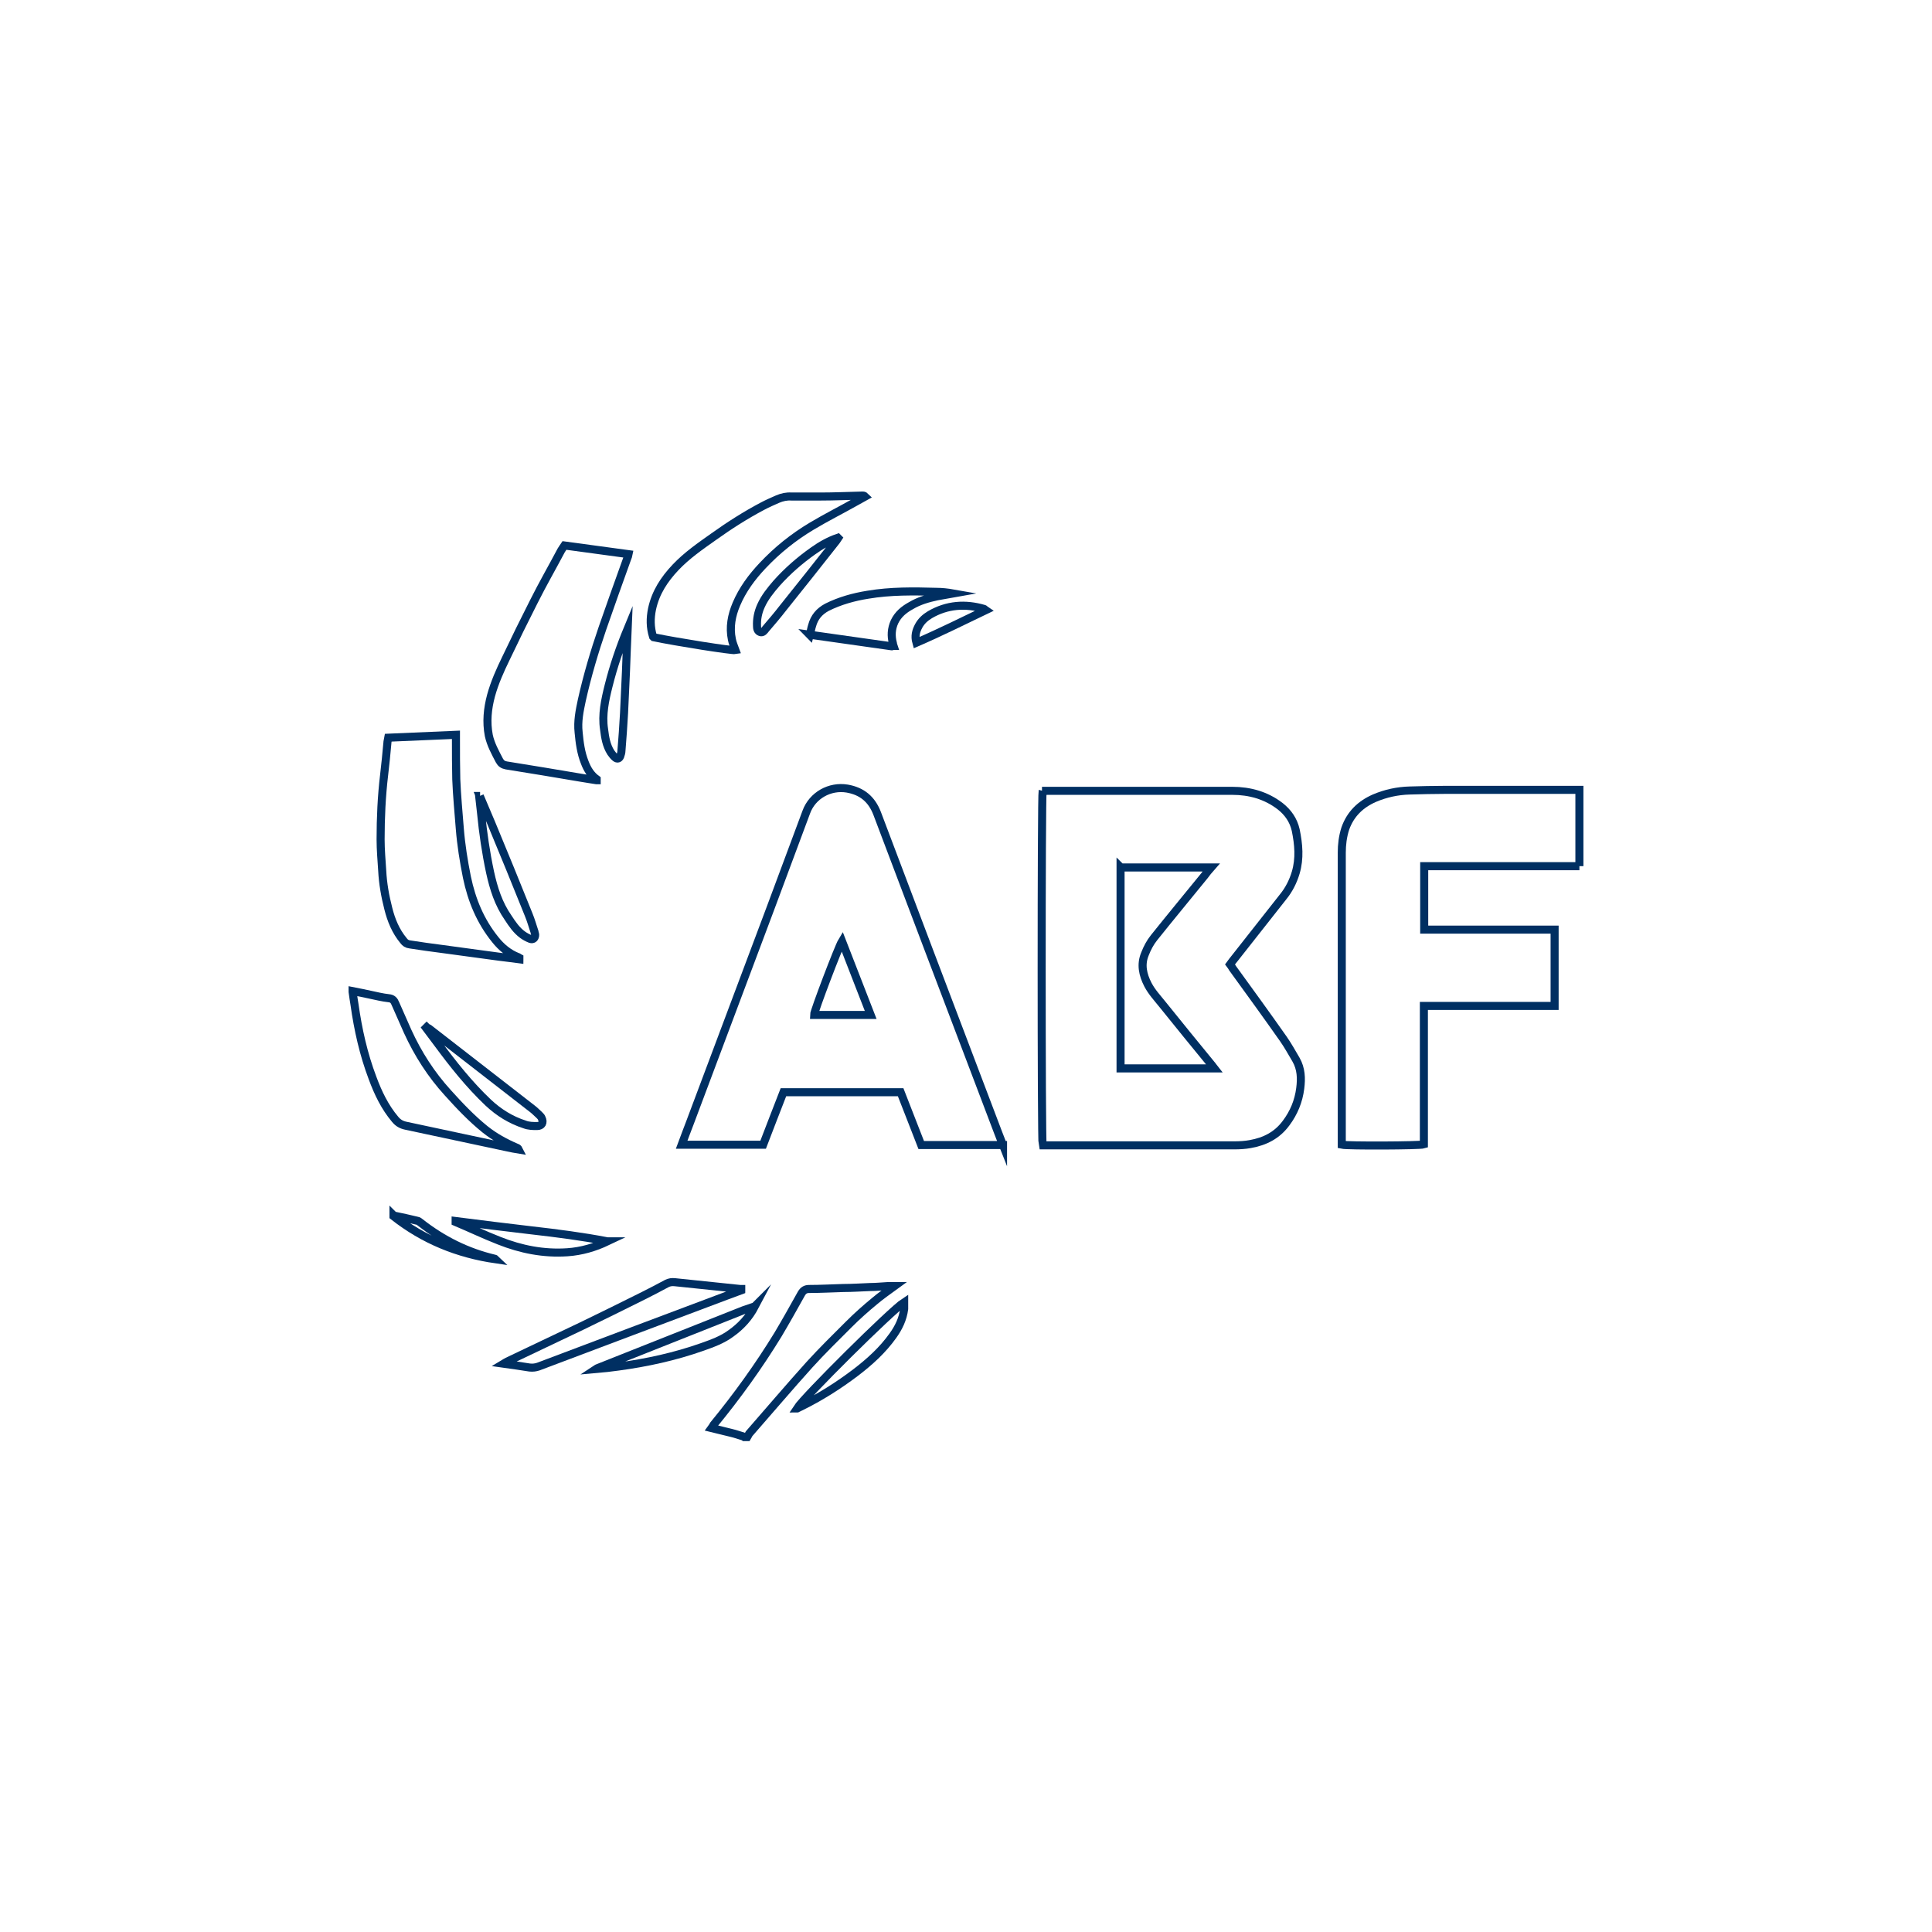 <svg xmlns="http://www.w3.org/2000/svg" id="Layer_1" data-name="Layer 1" width="211.7mm" height="211.7mm" viewBox="0 0 600 600"><path d="M490.5,269c-.7,0-1.4,0-2.1,0-14.6,0-29.3,0-43.9,0h-2.2v19.7h40.5c0,7.9,0,15.7,0,23.7h-40.6v43c-1.2,.4-23.7,.5-25.5,.1,0-.5,0-1,0-1.5,0-29.7,0-59.5,0-89.2,0-2.5,.3-5,1.1-7.5,1.6-4.5,4.7-7.5,9-9.4,3.5-1.5,7.2-2.3,11-2.4,3.6-.1,7.2-.2,10.8-.2,13.4,0,26.8,0,40.1,0,.6,0,1.2,0,1.8,0v23.7Z" style="fill: none; stroke: #002f62; stroke-miterlimit: 10; stroke-width: 2.5px;"></path><path d="M231.1,446.2c-1.3-.4-2.7-.9-4-1.2-2-.5-4-1-6.1-1.5,.3-.4,.4-.7,.6-1,7.3-8.9,14-18.2,20-28,2.5-4.2,4.9-8.5,7.3-12.8,.6-1,1.3-1.4,2.4-1.4,3.5,0,7.1-.2,10.6-.3,2.8,0,5.6-.2,8.3-.3,1.9,0,3.7-.2,5.6-.3,.6,0,1.2,0,2,0-2.2,1.6-4.2,3-6.1,4.6-2.8,2.3-5.5,4.7-8.1,7.3-4.1,4.1-8.3,8.2-12.2,12.5-6.4,7.1-12.5,14.3-18.8,21.5-.2,.3-.3,.7-.5,1h-.9Z" style="fill: none; stroke: #002f62; stroke-miterlimit: 10; stroke-width: 2.5px;"></path><path d="M323.6,245.6h1.5c19.2,0,38.4,0,57.6,0,5.4,0,10.5,1.4,14.9,4.8,2.4,1.9,4.1,4.3,4.8,7.4,.9,4.4,1.3,8.8,0,13.2-.8,2.7-2.1,5.3-3.9,7.5-5.1,6.4-10.1,12.9-15.2,19.3-.4,.5-.8,1-1.3,1.7,.3,.4,.6,.8,.8,1.2,5.3,7.3,10.6,14.6,15.8,22,1.4,2,2.6,4.2,3.9,6.4,1.6,2.8,1.7,5.8,1.3,8.9-.5,4-2,7.6-4.4,10.8-2.8,3.8-6.6,5.7-11.1,6.5-1.6,.3-3.3,.4-5,.4-19.2,0-38.4,0-57.6,0h-1.9c-.4-1.3-.4-108.5,0-110.1Zm24.4,23.7v62.5h29.1c-.4-.5-.6-.9-.9-1.2-5.1-6.2-10.2-12.5-15.2-18.7-1.6-2-3.3-3.8-4.5-6.1-1.6-3.1-2.3-6.3-.9-9.6,.7-1.8,1.6-3.5,2.8-5,5.2-6.5,10.5-12.9,15.7-19.3,.6-.8,1.2-1.6,2-2.5h-28Z" style="fill: none; stroke: #002f62; stroke-miterlimit: 10; stroke-width: 2.5px;"></path><path d="M311.5,355.6h-25.4c-2.1-5.5-4.3-10.9-6.4-16.4h-36.4c-2.1,5.4-4.2,10.8-6.3,16.3h-25.3c.9-2.4,1.7-4.6,2.6-6.9,8.3-22.2,16.7-44.4,25-66.6,3.7-9.9,7.4-19.9,11.1-29.8,1.9-5.2,7.3-8.2,12.7-7.3,4.6,.8,7.6,3.3,9.3,7.7,5.3,14.1,10.7,28.2,16,42.3,7.2,19,14.4,37.9,21.6,56.9,.5,1.2,.9,2.4,1.5,3.9Zm-41.1-40.4c-3-7.7-5.9-15.2-8.9-22.9-1.1,1.8-8.7,21.8-8.7,22.9h17.6Z" style="fill: none; stroke: #002f62; stroke-miterlimit: 10; stroke-width: 2.5px;"></path><path d="M185.2,242.3c-1.7-.3-3.4-.5-5-.8-7.7-1.3-15.4-2.6-23-3.8-1-.2-1.6-.6-2.1-1.5-1.3-2.5-2.7-5-3.3-7.8-.8-4.2-.4-8.3,.7-12.4,1.1-4,2.8-7.8,4.6-11.5,2.8-5.9,5.7-11.8,8.7-17.7,2.7-5.4,5.7-10.6,8.5-15.9,.3-.5,.6-.9,1-1.5l19.9,2.7c-.1,.5-.2,.9-.4,1.3-2.6,7.2-5.2,14.5-7.7,21.7-2.5,7.3-4.7,14.7-6.4,22.3-.7,3.3-1.4,6.6-1,10.1,.3,3.2,.7,6.3,1.9,9.3,.8,2.1,1.9,3.9,3.7,5.2v.3Z" style="fill: none; stroke: #002f62; stroke-miterlimit: 10; stroke-width: 2.5px;"></path><path d="M161.3,297.9c-2.1-.3-4.3-.5-6.4-.8-5.9-.8-11.8-1.6-17.7-2.4-3.3-.4-6.6-.9-9.9-1.4-.9-.1-1.5-.5-2-1.2-2.4-2.9-3.8-6.3-4.7-9.9-1-3.9-1.7-7.8-1.9-11.8-.2-3.2-.5-6.5-.5-9.7,0-6.7,.3-13.4,1.1-20.1,.4-3.3,.7-6.5,1-9.8,0-.5,.2-1.1,.3-1.7,7-.3,14-.6,21-.9,0,.6,0,1.1,0,1.5,0,4.1,0,8.2,.1,12.3,.2,5.1,.7,10.3,1.1,15.4,.4,5,1.2,10,2.2,15,1.5,7.2,4.2,13.7,8.8,19.4,1.9,2.4,4.2,4.3,7,5.4,.2,0,.3,.2,.5,.3v.3Z" style="fill: none; stroke: #002f62; stroke-miterlimit: 10; stroke-width: 2.5px;"></path><path d="M202.8,197.7c-.9-2.9-.9-5.7-.3-8.6,1.1-5.1,3.8-9.2,7.3-12.9,3.5-3.7,7.7-6.6,11.8-9.5,4.9-3.5,9.9-6.7,15.2-9.5,1.5-.8,3.1-1.5,4.7-2.2,1.4-.6,2.8-.9,4.3-.8,3,0,6,0,9,0,4.3,0,8.7-.2,13-.3,.3,0,.6,0,.9,.3-.9,.5-1.8,1-2.7,1.5-4.6,2.6-9.4,5-13.9,7.7-5.7,3.4-10.8,7.5-15.3,12.3-3.3,3.5-6.2,7.4-8.1,11.9-1.5,3.5-2.2,7.2-1.4,11,.2,1.1,.7,2.2,1.1,3.3-1.1,.2-18.2-2.5-25.4-4Z" style="fill: none; stroke: #002f62; stroke-miterlimit: 10; stroke-width: 2.5px;"></path><path d="M109.5,307.8c2,.4,3.7,.7,5.4,1.1,1.9,.4,3.9,.9,5.8,1.1,1.2,.1,1.7,.7,2.1,1.7,1.3,2.9,2.5,5.7,3.8,8.6,3.2,7,7.3,13.4,12.5,19.1,3.6,4,7.3,7.9,11.5,11.3,3,2.4,6.3,4.2,9.8,5.7,.3,.1,.5,.2,.7,.6-1.2-.2-2.5-.4-3.7-.7-10.5-2.2-20.9-4.5-31.4-6.7-1.4-.3-2.4-.9-3.3-2-3.2-3.8-5.3-8.2-7-12.8-2.8-7.4-4.5-15-5.6-22.8-.2-1.2-.4-2.5-.6-4Z" style="fill: none; stroke: #002f62; stroke-miterlimit: 10; stroke-width: 2.5px;"></path><path d="M230.2,400.7c-1.4,.5-2.9,1.1-4.3,1.6-19.6,7.4-39.2,14.7-58.7,22.1-.9,.3-1.7,.4-2.7,.3-2.6-.4-5.2-.8-8.1-1.2,.5-.3,.8-.5,1.2-.7,7.7-3.7,15.4-7.3,23.1-11,6.4-3.1,12.7-6.2,19.1-9.4,2.4-1.2,4.9-2.5,7.3-3.8,.8-.4,1.6-.5,2.5-.4,6.7,.7,13.5,1.4,20.2,2.1,.2,0,.3,0,.4,0v.3Z" style="fill: none; stroke: #002f62; stroke-miterlimit: 10; stroke-width: 2.5px;"></path><path d="M251.5,197.2c.3-1.1,.4-2,.7-2.9,.7-2.6,2.2-4.4,4.6-5.7,4-2,8.3-3.2,12.7-3.9,7.1-1.2,14.2-1.1,21.3-.9,1.7,0,3.5,.2,5.2,.5-1.7,.3-3.3,.6-5,.9-2.8,.6-5.6,1.4-8.1,2.9-2.2,1.2-4,2.7-5.1,5-1,2.2-1.1,4.4-.5,6.7,0,.2,.1,.5,.2,.8-.3,0-.5,.2-.7,.1-8.4-1.2-16.8-2.4-25.4-3.6Z" style="fill: none; stroke: #002f62; stroke-miterlimit: 10; stroke-width: 2.5px;"></path><path d="M149,247.2c1.2,2.8,2.4,5.7,3.6,8.5,3.9,9.4,7.8,18.9,11.6,28.4,.7,1.7,1.2,3.5,1.8,5.3,0,.3,.2,.6,.2,.9,0,1-.6,1.6-1.5,1.3-.8-.3-1.7-.8-2.4-1.3-1.9-1.4-3.2-3.3-4.5-5.3-3-4.3-4.5-9.1-5.6-14.1-1.3-6.1-2.2-12.2-2.8-18.4-.2-1.8-.4-3.5-.6-5.3h.3Z" style="fill: none; stroke: #002f62; stroke-miterlimit: 10; stroke-width: 2.5px;"></path><path d="M132.6,319.1c.2,.1,.4,.2,.6,.3,10.7,8.3,21.5,16.7,32.2,25,.8,.6,1.4,1.3,2.1,1.9,.3,.3,.6,.6,.7,.9,.7,1.4,.1,2.5-1.4,2.5-1.3,0-2.6,0-3.9-.5-4.3-1.4-8-3.7-11.3-6.8-5.9-5.6-10.9-11.9-15.7-18.4-1.2-1.6-2.4-3.2-3.6-4.8l.2-.2Z" style="fill: none; stroke: #002f62; stroke-miterlimit: 10; stroke-width: 2.5px;"></path><path d="M234.5,405.6c-1.9,3.6-4.4,6.3-7.5,8.5-2.7,2-5.8,3.1-8.9,4.2-8.5,3-17.2,4.9-26.1,6.1-2.3,.3-4.6,.6-7,.8,.3-.2,.5-.3,.8-.4,15-6,30.1-11.9,45.1-17.9,1.1-.4,2.2-.7,3.5-1.2Z" style="fill: none; stroke: #002f62; stroke-miterlimit: 10; stroke-width: 2.5px;"></path><path d="M247.5,437.4c2.3-3.6,29.4-30.5,33.3-33,0,.8,0,1.5,0,2.1-.4,3.1-1.7,5.8-3.5,8.3-3.2,4.5-7.2,8.1-11.5,11.4-5.4,4.1-11.1,7.7-17.2,10.7-.3,.1-.6,.3-1,.5Z" style="fill: none; stroke: #002f62; stroke-miterlimit: 10; stroke-width: 2.5px;"></path><path d="M188.7,385.5c-4,1.9-8.1,3.1-12.5,3.4-7.4,.5-14.4-.9-21.2-3.6-4.6-1.8-9-3.9-13.5-5.8v-.3c7.9,1,15.8,2,23.6,2.9,7.9,.9,15.7,1.9,23.5,3.4Z" style="fill: none; stroke: #002f62; stroke-miterlimit: 10; stroke-width: 2.5px;"></path><path d="M194.9,195.3c-.2,4.4-.3,8.8-.5,13.2-.2,4.3-.4,8.7-.6,13-.2,3.9-.5,7.7-.8,11.6,0,.6-.2,1.2-.4,1.8-.3,.7-.9,.9-1.5,.4-.5-.4-1-1-1.4-1.6-1.4-2.2-1.8-4.7-2.1-7.2-.7-4.6,.3-9.1,1.4-13.5,1.5-6,3.5-11.9,5.9-17.7Z" style="fill: none; stroke: #002f62; stroke-miterlimit: 10; stroke-width: 2.5px;"></path><path d="M260.3,167.1c-.2,.3-.4,.6-.6,.9-5.5,7-11,13.9-16.6,20.9-1.7,2.2-3.5,4.3-5.3,6.4-.4,.5-.9,1.3-1.7,1-.9-.3-1-1.2-1-1.9-.1-2.1,.3-4.2,1.2-6.2,1.2-2.7,3-4.9,4.9-7.1,3.4-3.8,7.2-7.1,11.3-10,2.4-1.7,4.8-3.1,7.7-4.1Z" style="fill: none; stroke: #002f62; stroke-miterlimit: 10; stroke-width: 2.5px;"></path><path d="M284.6,199.6c-.6-2.1-.1-3.7,.7-5.2,.8-1.5,2-2.6,3.5-3.5,5.3-3.1,11-3.5,16.8-1.8,.1,0,.2,.2,.5,.4-7.1,3.4-14.1,6.9-21.5,10.1Z" style="fill: none; stroke: #002f62; stroke-miterlimit: 10; stroke-width: 2.5px;"></path><path d="M122.3,377.5c2.4,.5,4.8,1,7.2,1.6,.4,0,.7,.3,1.1,.6,6.9,5.4,14.5,9.2,23,11.2,.1,0,.3,.1,.4,.2-11.8-1.7-22.4-6-31.8-13.4v-.3Z" style="fill: none; stroke: #002f62; stroke-miterlimit: 10; stroke-width: 2.5px;"></path></svg>